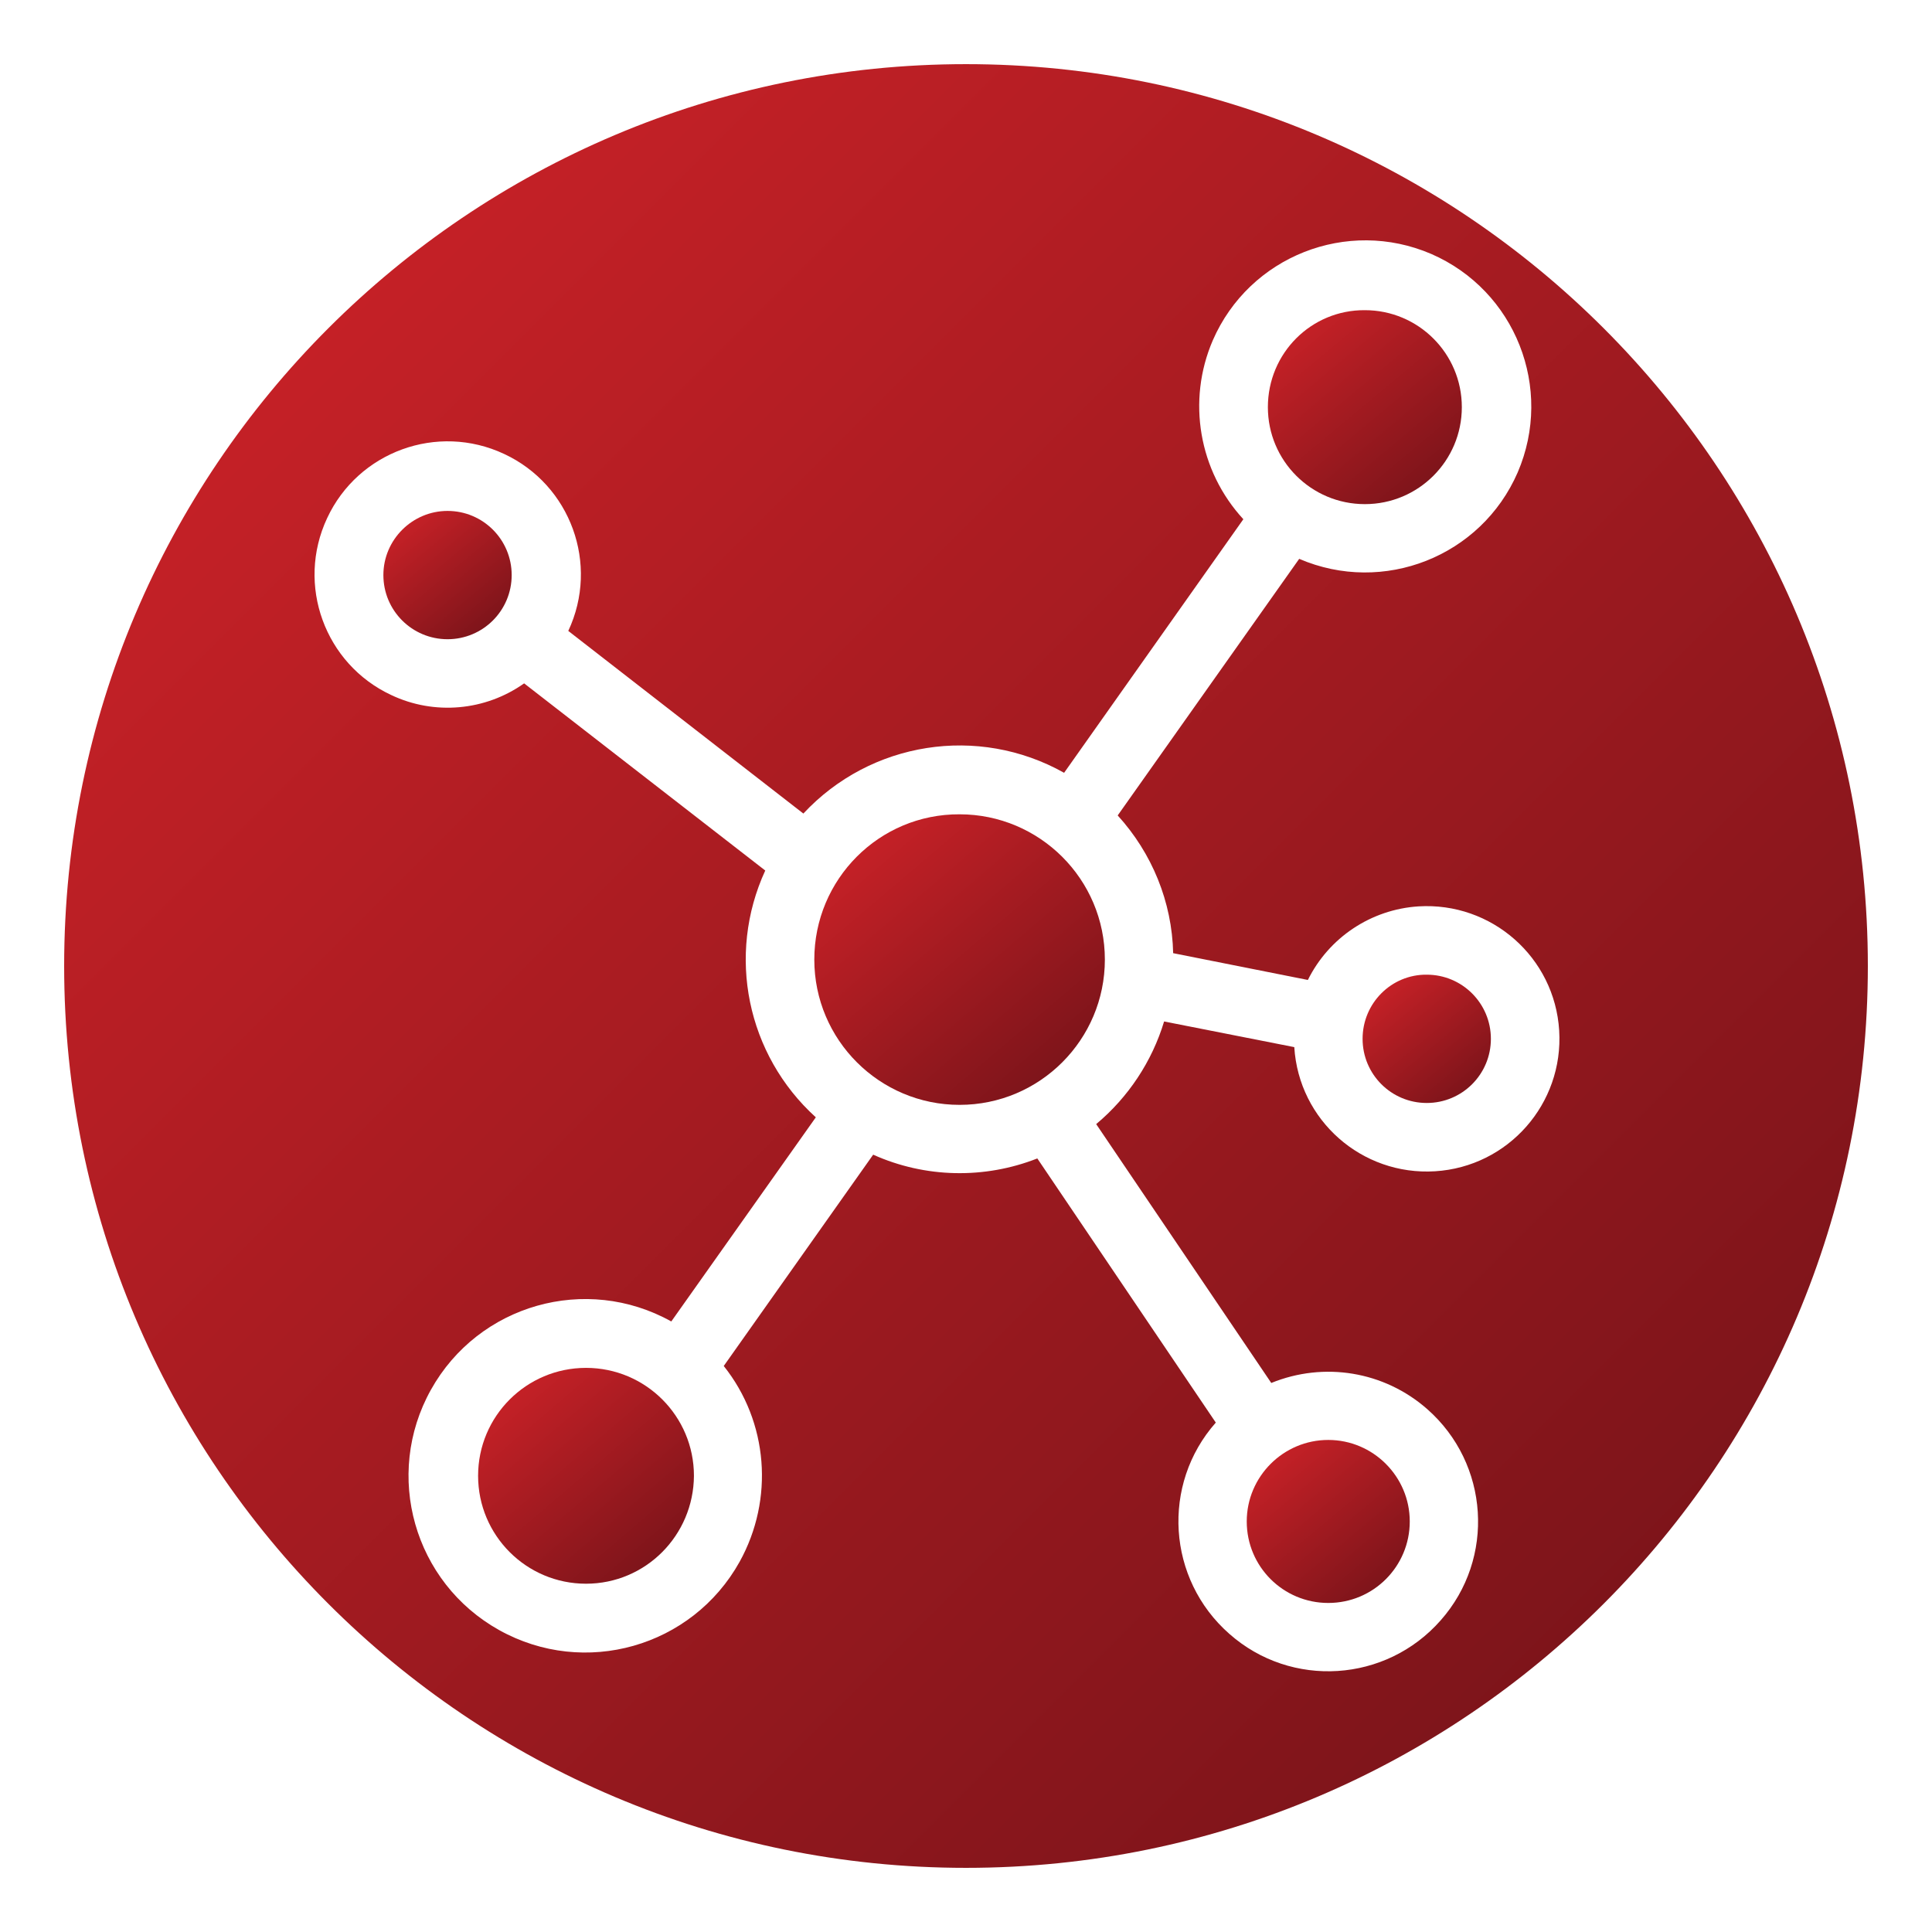 <svg xmlns="http://www.w3.org/2000/svg" xmlns:xlink="http://www.w3.org/1999/xlink" id="Layer_1" x="0px" y="0px" width="512px" height="512px" viewBox="0 0 512 512" xml:space="preserve"> <g id="MODERN_INFRASTRUCTURE_00000001639147384579092750000011344890238578916518_" display="none"> <g display="inline"> <defs> <rect id="SVGID_1_" x="17" y="17" width="478" height="478"></rect> </defs> <clipPath id="SVGID_00000158725858320729517530000016702554127545520319_"> <use xlink:href="#SVGID_1_"></use> </clipPath> <g clip-path="url(#SVGID_00000158725858320729517530000016702554127545520319_)"> <defs> <path id="SVGID_00000018228509439473811670000005027177030814344582_" d="M275.6,172.4c-3.6,0-6.5,2.9-6.5,6.5 c0,3.6,2.9,6.5,6.5,6.5h26.2c3.6,0,6.5-2.9,6.5-6.5c0-3.6-2.9-6.5-6.5-6.5H275.6z"></path> </defs> <clipPath id="SVGID_00000129185218980879710490000016097263022438224824_"> <use xlink:href="#SVGID_00000018228509439473811670000005027177030814344582_"></use> </clipPath> <linearGradient id="SVGID_00000049205374521382051390000010986787379156969135_" gradientUnits="userSpaceOnUse" x1="4.167" y1="-12.177" x2="4.33" y2="-12.177" gradientTransform="matrix(126.686 151.587 151.587 -126.686 1596.221 -2007.889)"> <stop offset="0" style="stop-color:#C72127"></stop> <stop offset="0.996" style="stop-color:#7C141A"></stop> <stop offset="1" style="stop-color:#7C141A"></stop> </linearGradient> <polygon clip-path="url(#SVGID_00000129185218980879710490000016097263022438224824_)" fill="url(#SVGID_00000049205374521382051390000010986787379156969135_)" points=" 292.2,153.1 314.8,180.1 285.2,204.8 262.6,177.8 "></polygon> </g> <g clip-path="url(#SVGID_00000158725858320729517530000016702554127545520319_)"> <defs> <path id="SVGID_00000036229875075559088570000014449904646497029817_" d="M210.2,172.4c-3.6,0-6.5,2.9-6.5,6.5 c0,3.6,2.9,6.5,6.5,6.5h13.1c3.6,0,6.5-2.9,6.5-6.5c0-3.6-2.9-6.5-6.5-6.5H210.2z"></path> </defs> <clipPath id="SVGID_00000004518331452489725650000018200240446749215390_"> <use xlink:href="#SVGID_00000036229875075559088570000014449904646497029817_"></use> </clipPath> <linearGradient id="SVGID_00000060715787617185978490000016544919087282749826_" gradientUnits="userSpaceOnUse" x1="7.29" y1="-14.949" x2="7.453" y2="-14.949" gradientTransform="matrix(91.094 109 109 -91.094 1174.607 -1986.379)"> <stop offset="0" style="stop-color:#C72127"></stop> <stop offset="0.996" style="stop-color:#7C141A"></stop> <stop offset="1" style="stop-color:#7C141A"></stop> </linearGradient> <polygon clip-path="url(#SVGID_00000004518331452489725650000018200240446749215390_)" fill="url(#SVGID_00000060715787617185978490000016544919087282749826_)" points=" 219.1,159.5 236.3,180.1 214.4,198.3 197.2,177.8 "></polygon> </g> <g clip-path="url(#SVGID_00000158725858320729517530000016702554127545520319_)"> <defs> <path id="SVGID_00000105406721420852260390000013814180822379084964_" d="M210.2,93.9c-3.6,0-6.5,2.9-6.5,6.5 c0,3.6,2.9,6.5,6.5,6.5h13.1c3.6,0,6.5-2.9,6.5-6.5c0-3.6-2.9-6.5-6.5-6.5H210.2z"></path> </defs> <clipPath id="SVGID_00000093177380363129977880000011004134322823896711_"> <use xlink:href="#SVGID_00000105406721420852260390000013814180822379084964_"></use> </clipPath> <linearGradient id="SVGID_00000176018575811621835720000014868751021892515243_" gradientUnits="userSpaceOnUse" x1="9.456" y1="-16.759" x2="9.62" y2="-16.759" gradientTransform="matrix(91.094 109 109 -91.094 1174.607 -2465.932)"> <stop offset="0" style="stop-color:#C72127"></stop> <stop offset="0.996" style="stop-color:#7C141A"></stop> <stop offset="1" style="stop-color:#7C141A"></stop> </linearGradient> <polygon clip-path="url(#SVGID_00000093177380363129977880000011004134322823896711_)" fill="url(#SVGID_00000176018575811621835720000014868751021892515243_)" points=" 219.1,81 236.3,101.6 214.4,119.9 197.2,99.3 "></polygon> </g> <g clip-path="url(#SVGID_00000158725858320729517530000016702554127545520319_)"> <defs> <path id="SVGID_00000148642135893410589190000010853895050033165740_" d="M275.6,93.9c-3.6,0-6.5,2.9-6.5,6.5 c0,3.6,2.9,6.5,6.5,6.5h26.2c3.6,0,6.5-2.9,6.5-6.5c0-3.6-2.9-6.5-6.5-6.5H275.6z"></path> </defs> <clipPath id="SVGID_00000113348309259938987460000003233861634212103082_"> <use xlink:href="#SVGID_00000148642135893410589190000010853895050033165740_"></use> </clipPath> <linearGradient id="SVGID_00000168799405704332764680000013147910965597677464_" gradientUnits="userSpaceOnUse" x1="5.725" y1="-13.479" x2="5.888" y2="-13.479" gradientTransform="matrix(126.686 151.587 151.587 -126.686 1596.221 -2487.442)"> <stop offset="0" style="stop-color:#C72127"></stop> <stop offset="0.996" style="stop-color:#7C141A"></stop> <stop offset="1" style="stop-color:#7C141A"></stop> </linearGradient> <polygon clip-path="url(#SVGID_00000113348309259938987460000003233861634212103082_)" fill="url(#SVGID_00000168799405704332764680000013147910965597677464_)" points=" 292.2,74.6 314.8,101.6 285.2,126.3 262.6,99.3 "></polygon> </g> <g clip-path="url(#SVGID_00000158725858320729517530000016702554127545520319_)"> <defs> <path id="SVGID_00000056392742963695741300000001304580221099091115_" d="M190.6,192v-26.2c0-3.6,2.9-6.5,6.5-6.5h117.7 c3.6,0,6.5,2.9,6.5,6.5V192c0,3.6-2.9,6.5-6.5,6.5H197.1C193.5,198.6,190.6,195.6,190.6,192 M197.1,146.2 c-10.8,0-19.6,8.8-19.6,19.6V192c0,10.8,8.8,19.6,19.6,19.6h117.7c10.8,0,19.6-8.8,19.6-19.6v-26.2c0-10.8-8.8-19.6-19.6-19.6 H197.1z"></path> </defs> <clipPath id="SVGID_00000098914020460691214720000001389310260891314595_"> <use xlink:href="#SVGID_00000056392742963695741300000001304580221099091115_"></use> </clipPath> <linearGradient id="SVGID_00000093160821091650028590000008289943094500513428_" gradientUnits="userSpaceOnUse" x1="1.372" y1="-2.553" x2="1.536" y2="-2.553" gradientTransform="matrix(572.007 684.439 684.439 -572.007 1171.488 -2277.017)"> <stop offset="0" style="stop-color:#C72127"></stop> <stop offset="0.996" style="stop-color:#7C141A"></stop> <stop offset="1" style="stop-color:#7C141A"></stop> </linearGradient> <polygon clip-path="url(#SVGID_00000098914020460691214720000001389310260891314595_)" fill="url(#SVGID_00000093160821091650028590000008289943094500513428_)" points=" 269.9,69 366.7,184.7 242.1,288.9 145.3,173.1 "></polygon> </g> <g clip-path="url(#SVGID_00000158725858320729517530000016702554127545520319_)"> <defs> <path id="SVGID_00000142148766582013162760000006268975388601863352_" d="M275.6,329.4c-3.6,0-6.5,2.9-6.5,6.5 c0,3.6,2.9,6.5,6.5,6.5h26.2c3.6,0,6.5-2.9,6.5-6.5c0-3.6-2.9-6.5-6.5-6.5H275.6z"></path> </defs> <clipPath id="SVGID_00000098910851970271606540000016371686100938182057_"> <use xlink:href="#SVGID_00000142148766582013162760000006268975388601863352_"></use> </clipPath> <linearGradient id="SVGID_00000039835661496942929500000016555957186612627878_" gradientUnits="userSpaceOnUse" x1="1.051" y1="-9.573" x2="1.215" y2="-9.573" gradientTransform="matrix(126.686 151.587 151.587 -126.686 1596.221 -1048.782)"> <stop offset="0" style="stop-color:#C72127"></stop> <stop offset="0.996" style="stop-color:#7C141A"></stop> <stop offset="1" style="stop-color:#7C141A"></stop> </linearGradient> <polygon clip-path="url(#SVGID_00000098910851970271606540000016371686100938182057_)" fill="url(#SVGID_00000039835661496942929500000016555957186612627878_)" points=" 292.2,310 314.8,337.1 285.2,361.7 262.6,334.7 "></polygon> </g> <g clip-path="url(#SVGID_00000158725858320729517530000016702554127545520319_)"> <defs> <path id="SVGID_00000162342739400213045760000016515891255699458459_" d="M275.6,250.9c-3.6,0-6.5,2.9-6.5,6.5 c0,3.6,2.9,6.5,6.5,6.5h26.2c3.6,0,6.5-2.9,6.5-6.5c0-3.6-2.9-6.5-6.5-6.5H275.6z"></path> </defs> <clipPath id="SVGID_00000109716827932063083470000002567742742969248187_"> <use xlink:href="#SVGID_00000162342739400213045760000016515891255699458459_"></use> </clipPath> <linearGradient id="SVGID_00000097459204366444995050000000303934068558809238_" gradientUnits="userSpaceOnUse" x1="2.609" y1="-10.875" x2="2.773" y2="-10.875" gradientTransform="matrix(126.686 151.587 151.587 -126.686 1596.221 -1528.335)"> <stop offset="0" style="stop-color:#C72127"></stop> <stop offset="0.996" style="stop-color:#7C141A"></stop> <stop offset="1" style="stop-color:#7C141A"></stop> </linearGradient> <polygon clip-path="url(#SVGID_00000109716827932063083470000002567742742969248187_)" fill="url(#SVGID_00000097459204366444995050000000303934068558809238_)" points=" 292.2,231.6 314.8,258.6 285.2,283.3 262.6,256.2 "></polygon> </g> <g clip-path="url(#SVGID_00000158725858320729517530000016702554127545520319_)"> <defs> <path id="SVGID_00000124154099495788891710000015179314734578184324_" d="M210.2,329.4c-3.6,0-6.5,2.9-6.5,6.5 c0,3.6,2.9,6.5,6.5,6.5h13.1c3.6,0,6.5-2.9,6.5-6.5c0-3.6-2.9-6.5-6.5-6.5H210.2z"></path> </defs> <clipPath id="SVGID_00000028296860910114809010000011191747283798219913_"> <use xlink:href="#SVGID_00000124154099495788891710000015179314734578184324_"></use> </clipPath> <linearGradient id="SVGID_00000083051740870858502490000003181101675268684171_" gradientUnits="userSpaceOnUse" x1="2.957" y1="-11.328" x2="3.12" y2="-11.328" gradientTransform="matrix(91.094 109 109 -91.094 1174.607 -1027.272)"> <stop offset="0" style="stop-color:#C72127"></stop> <stop offset="0.996" style="stop-color:#7C141A"></stop> <stop offset="1" style="stop-color:#7C141A"></stop> </linearGradient> <polygon clip-path="url(#SVGID_00000028296860910114809010000011191747283798219913_)" fill="url(#SVGID_00000083051740870858502490000003181101675268684171_)" points=" 219.1,316.5 236.3,337.1 214.4,355.3 197.2,334.7 "></polygon> </g> <g clip-path="url(#SVGID_00000158725858320729517530000016702554127545520319_)"> <defs> <path id="SVGID_00000023960449669230564950000002306995667310114998_" d="M210.2,250.9c-3.6,0-6.5,2.9-6.5,6.5 c0,3.6,2.9,6.5,6.5,6.5h13.1c3.6,0,6.5-2.9,6.5-6.5c0-3.6-2.9-6.5-6.5-6.5H210.2z"></path> </defs> <clipPath id="SVGID_00000135672071706808312150000014902920711107948425_"> <use xlink:href="#SVGID_00000023960449669230564950000002306995667310114998_"></use> </clipPath> <linearGradient id="SVGID_00000160167774872802885650000003568243532359591552_" gradientUnits="userSpaceOnUse" x1="5.123" y1="-13.138" x2="5.287" y2="-13.138" gradientTransform="matrix(91.094 109 109 -91.094 1174.607 -1506.826)"> <stop offset="0" style="stop-color:#C72127"></stop> <stop offset="0.996" style="stop-color:#7C141A"></stop> <stop offset="1" style="stop-color:#7C141A"></stop> </linearGradient> <polygon clip-path="url(#SVGID_00000135672071706808312150000014902920711107948425_)" fill="url(#SVGID_00000160167774872802885650000003568243532359591552_)" points=" 219.1,238 236.3,258.6 214.4,276.8 197.2,256.2 "></polygon> </g> <g clip-path="url(#SVGID_00000158725858320729517530000016702554127545520319_)"> <defs> <path id="SVGID_00000071533371344534804360000001592969374558660286_" d="M190.6,349v-26.2c0-3.6,2.9-6.5,6.5-6.5h117.7 c3.6,0,6.5,2.9,6.5,6.5V349c0,3.6-2.9,6.5-6.5,6.5H197.1C193.5,355.5,190.6,352.6,190.6,349 M197.1,303.2 c-10.8,0-19.6,8.8-19.6,19.6V349c0,10.8,8.8,19.6,19.6,19.6h117.7c10.8,0,19.6-8.8,19.6-19.6v-26.2c0-10.8-8.8-19.6-19.6-19.6 H197.1z"></path> </defs> <clipPath id="SVGID_00000076587112932044110700000010249988495669296823_"> <use xlink:href="#SVGID_00000071533371344534804360000001592969374558660286_"></use> </clipPath> <linearGradient id="SVGID_00000075847695900920255670000009429905101221688722_" gradientUnits="userSpaceOnUse" x1="0.682" y1="-1.976" x2="0.846" y2="-1.976" gradientTransform="matrix(572.007 684.439 684.439 -572.007 1171.488 -1317.91)"> <stop offset="0" style="stop-color:#C72127"></stop> <stop offset="0.996" style="stop-color:#7C141A"></stop> <stop offset="1" style="stop-color:#7C141A"></stop> </linearGradient> <polygon clip-path="url(#SVGID_00000076587112932044110700000010249988495669296823_)" fill="url(#SVGID_00000075847695900920255670000009429905101221688722_)" points=" 269.9,226 366.7,341.7 242.1,445.8 145.3,330.1 "></polygon> </g> <g clip-path="url(#SVGID_00000158725858320729517530000016702554127545520319_)"> <defs> <path id="SVGID_00000122719150398227199370000000053790435715321231_" d="M190.6,270.5v-26.2c0-3.6,2.9-6.5,6.5-6.5h117.7 c3.6,0,6.5,2.9,6.5,6.5v26.2c0,3.6-2.9,6.5-6.5,6.5H197.1C193.5,277,190.6,274.1,190.6,270.5 M197.1,224.7 c-10.8,0-19.6,8.8-19.6,19.6v26.2c0,10.8,8.8,19.6,19.6,19.6h117.7c10.8,0,19.6-8.8,19.6-19.6v-26.2c0-10.8-8.8-19.6-19.6-19.6 H197.1z"></path> </defs> <clipPath id="SVGID_00000029017565616561429280000011003402266062420865_"> <use xlink:href="#SVGID_00000122719150398227199370000000053790435715321231_"></use> </clipPath> <linearGradient id="SVGID_00000087396220315151909520000015033410377148846746_" gradientUnits="userSpaceOnUse" x1="1.027" y1="-2.265" x2="1.19" y2="-2.265" gradientTransform="matrix(572.007 684.439 684.439 -572.007 1171.488 -1797.464)"> <stop offset="0" style="stop-color:#C72127"></stop> <stop offset="0.996" style="stop-color:#7C141A"></stop> <stop offset="1" style="stop-color:#7C141A"></stop> </linearGradient> <polygon clip-path="url(#SVGID_00000029017565616561429280000011003402266062420865_)" fill="url(#SVGID_00000087396220315151909520000015033410377148846746_)" points=" 269.9,147.5 366.7,263.2 242.1,367.3 145.3,251.6 "></polygon> </g> <g clip-path="url(#SVGID_00000158725858320729517530000016702554127545520319_)"> <defs> <path id="SVGID_00000041989484276580374930000010355210303279355830_" d="M144.8,407.8c0-7.2,5.9-13.1,13.1-13.1h196.2 c7.2,0,13.1,5.9,13.1,13.1v13.1H144.8V407.8z M72.9,368.6c0-7.2,5.9-13.1,13.1-13.1h65.4v26.2H72.9V368.6z M360.6,355.5H426 c7.2,0,13.1,5.9,13.1,13.1v13.1h-78.5V355.5z M118.7,309.7v-26.2c0-3.6,2.9-6.5,6.5-6.5h26.2v13.1h-13.1c-3.6,0-6.5,2.9-6.5,6.5 c0,3.6,2.9,6.5,6.5,6.5h13.1v13.1h-26.2C121.6,316.3,118.7,313.3,118.7,309.7 M360.6,277h26.2c3.6,0,6.5,2.9,6.5,6.5v26.2 c0,3.6-2.9,6.5-6.5,6.5h-26.2v-13.1h13.1c3.6,0,6.5-2.9,6.5-6.5c0-3.6-2.9-6.5-6.5-6.5h-13.1V277z M118.7,231.3v-26.2 c0-3.6,2.9-6.5,6.5-6.5h26.2v13.1h-13.1c-3.6,0-6.5,2.9-6.5,6.5c0,3.6,2.9,6.5,6.5,6.5h13.1v13.1h-26.2 C121.6,237.8,118.7,234.9,118.7,231.3 M360.6,198.6h26.2c3.6,0,6.5,2.9,6.5,6.5v26.2c0,3.6-2.9,6.5-6.5,6.5h-26.2v-13.1h13.1 c3.6,0,6.5-2.9,6.5-6.5c0-3.6-2.9-6.5-6.5-6.5h-13.1V198.6z M118.7,152.8v-26.2c0-3.6,2.9-6.5,6.5-6.5h26.2v13.1h-13.1 c-3.6,0-6.5,2.9-6.5,6.5c0,3.6,2.9,6.5,6.5,6.5h13.1v13.1h-26.2C121.6,159.3,118.7,156.4,118.7,152.8 M360.6,120.1h26.2 c3.6,0,6.5,2.9,6.5,6.5v26.2c0,3.6-2.9,6.5-6.5,6.5h-26.2v-13.1h13.1c3.6,0,6.5-2.9,6.5-6.5c0-3.6-2.9-6.5-6.5-6.5h-13.1V120.1z M92.5,100.4c0-3.6,2.9-6.5,6.5-6.5h52.3V107h-26.2c-10.8,0-19.6,8.8-19.6,19.6v26.2c0,10.8,8.8,19.6,19.6,19.6h26.2v13.1h-26.2 c-10.8,0-19.6,8.8-19.6,19.6v26.2c0,10.8,8.8,19.6,19.6,19.6h26.2V264h-26.2c-10.8,0-19.6,8.8-19.6,19.6v26.2 c0,10.8,8.8,19.6,19.6,19.6h26.2v13.1H92.5V100.4z M360.6,93.9H413c3.6,0,6.5,2.9,6.5,6.5v242h-58.9v-13.1h26.2 c10.8,0,19.6-8.8,19.6-19.6v-26.2c0-10.8-8.8-19.6-19.6-19.6h-26.2v-13.1h26.2c10.8,0,19.6-8.8,19.6-19.6v-26.2 c0-10.8-8.8-19.6-19.6-19.6h-26.2v-13.1h26.2c10.8,0,19.6-8.8,19.6-19.6v-26.2c0-10.8-8.8-19.6-19.6-19.6h-26.2V93.9z M164.4,61.2c0-3.6,2.9-6.5,6.5-6.5h170c3.6,0,6.5,2.9,6.5,6.5v320.5H164.4V61.2z M256,17C124,17,17,124,17,256 c0,132,107,239,239,239c132,0,239-107,239-239C495,124,388,17,256,17z"></path> </defs> <clipPath id="SVGID_00000001663551695018565650000015490192921667577264_"> <use xlink:href="#SVGID_00000041989484276580374930000010355210303279355830_"></use> </clipPath> <linearGradient id="SVGID_00000069383878435346366970000014839171079518548383_" gradientUnits="userSpaceOnUse" x1="0.595" y1="-0.64" x2="0.758" y2="-0.64" gradientTransform="matrix(2028.29 2426.965 2426.965 -2028.29 435.961 -2686.184)"> <stop offset="0" style="stop-color:#C72127"></stop> <stop offset="0.996" style="stop-color:#7C141A"></stop> <stop offset="1" style="stop-color:#7C141A"></stop> </linearGradient> <polygon clip-path="url(#SVGID_00000001663551695018565650000015490192921667577264_)" fill="url(#SVGID_00000069383878435346366970000014839171079518548383_)" points=" 298.4,-218.2 730.2,298.4 213.6,730.2 -218.2,213.6 "></polygon> </g> <g clip-path="url(#SVGID_00000158725858320729517530000016702554127545520319_)"> <defs> <path id="SVGID_00000067946690855756043910000001033724534553462424_" d="M190.6,113.5V87.4c0-3.6,2.9-6.5,6.5-6.5h117.7 c3.6,0,6.5,2.9,6.5,6.5v26.2c0,3.6-2.9,6.5-6.5,6.5H197.1C193.5,120.1,190.6,117.1,190.6,113.5 M197.1,67.7 c-10.8,0-19.6,8.8-19.6,19.6v26.2c0,10.8,8.8,19.6,19.6,19.6h117.7c10.8,0,19.6-8.8,19.6-19.6V87.4c0-10.8-8.8-19.6-19.6-19.6 H197.1z"></path> </defs> <clipPath id="SVGID_00000117673186461746733660000000573299922010860416_"> <use xlink:href="#SVGID_00000067946690855756043910000001033724534553462424_"></use> </clipPath> <linearGradient id="SVGID_00000086691770359779190990000008049267524005845401_" gradientUnits="userSpaceOnUse" x1="1.717" y1="-2.841" x2="1.881" y2="-2.841" gradientTransform="matrix(572.007 684.439 684.439 -572.007 1171.488 -2756.57)"> <stop offset="0" style="stop-color:#C72127"></stop> <stop offset="0.996" style="stop-color:#7C141A"></stop> <stop offset="1" style="stop-color:#7C141A"></stop> </linearGradient> <polygon clip-path="url(#SVGID_00000117673186461746733660000000573299922010860416_)" fill="url(#SVGID_00000086691770359779190990000008049267524005845401_)" points=" 269.9,-9.5 366.7,106.3 242.1,210.4 145.3,94.6 "></polygon> </g> </g> </g> <g id="CONNECTIVITY_00000128468705702582921400000011821035467877403065_"> <g> <defs> <rect id="SVGID_00000118367269400612806490000008995099012956458145_" x="17" y="17" width="478" height="478"></rect> </defs> <clipPath id="SVGID_00000101081269964998982650000014765386210106356387_"> <use xlink:href="#SVGID_00000118367269400612806490000008995099012956458145_"></use> </clipPath> <g clip-path="url(#SVGID_00000101081269964998982650000014765386210106356387_)"> <defs> <path id="SVGID_00000067955517219246757370000007966332210019798688_" d="M329.5,137.6c-11.8-12.8-15-31.4-8.1-47.4 c9.7-22.3,35.6-32.5,57.9-22.9c22.3,9.7,32.5,35.6,22.9,57.9c-9.7,22.3-35.6,32.5-57.9,22.9l-48.1,68 c9.1,10,14.4,22.9,14.7,36.5l35.7,7.1c5.6-11.3,16.8-18.7,29.3-19.5c19.4-1.2,36.1,13.5,37.3,32.9c1.2,19.4-13.5,36.1-32.9,37.3 c-19.4,1.2-36.1-13.5-37.3-32.9l-34.5-6.8c-3.2,10.6-9.5,20.1-18,27.2l46.4,68.6c14-5.7,29.9-3.1,41.3,6.9 c16.5,14.5,18.1,39.6,3.6,56c-14.5,16.5-39.6,18.1-56,3.6c-16.5-14.5-18.1-39.6-3.6-56L274.9,307c-14,5.5-29.7,5.2-43.5-1 l-39.6,56c11.8,14.8,13.4,35.3,4.2,51.9c-12.6,22.6-41.1,30.7-63.7,18.1c-22.6-12.6-30.7-41.1-18.1-63.7 c12.6-22.6,41.1-30.7,63.7-18.1l38.3-54.1c-18.3-16.6-23.7-43-13.4-65.4l-63.9-49.6c-10.3,7.3-23.8,8.5-35.2,3.1 c-17.6-8.2-25.3-29.2-17-46.9c8.2-17.6,29.2-25.3,46.9-17c17.6,8.2,25.3,29.2,17,46.9l62.3,48.4c17.8-19.1,46.3-23.6,69.1-10.8 L329.5,137.6z M256,17C124,17,17,124,17,256c0,132,107,239,239,239c132,0,239-107,239-239C495,124,388,17,256,17z"></path> </defs> <clipPath id="SVGID_00000029005086675313509920000015517411336551094913_"> <use xlink:href="#SVGID_00000067955517219246757370000007966332210019798688_"></use> </clipPath> <linearGradient id="SVGID_00000098219919447603278270000009816256484523624104_" gradientUnits="userSpaceOnUse" x1="0.595" y1="-0.64" x2="0.758" y2="-0.64" gradientTransform="matrix(2028.29 2426.965 2426.965 -2028.29 435.961 -2686.184)"> <stop offset="0" style="stop-color:#C72127"></stop> <stop offset="0.996" style="stop-color:#7C141A"></stop> <stop offset="1" style="stop-color:#7C141A"></stop> </linearGradient> <polygon clip-path="url(#SVGID_00000029005086675313509920000015517411336551094913_)" fill="url(#SVGID_00000098219919447603278270000009816256484523624104_)" points=" 298.4,-218.2 730.2,298.4 213.6,730.2 -218.2,213.6 "></polygon> </g> <g clip-path="url(#SVGID_00000101081269964998982650000014765386210106356387_)"> <defs> <path id="SVGID_00000155128183246948118400000015620710760558777012_" d="M101.6,152.4c0,9.4,7.6,17,17,17c9.4,0,17-7.6,17-17 c0-9.4-7.6-17-17-17C109.3,135.4,101.6,143,101.6,152.4"></path> </defs> <clipPath id="SVGID_00000121978736414235764780000017145873702812457605_"> <use xlink:href="#SVGID_00000155128183246948118400000015620710760558777012_"></use> </clipPath> <linearGradient id="SVGID_00000150081739419260202570000012284452020119852181_" gradientUnits="userSpaceOnUse" x1="6.637" y1="-8.099" x2="6.8" y2="-8.099" gradientTransform="matrix(144.567 172.983 172.983 -144.567 548.282 -2180.743)"> <stop offset="0" style="stop-color:#C72127"></stop> <stop offset="0.996" style="stop-color:#7C141A"></stop> <stop offset="1" style="stop-color:#7C141A"></stop> </linearGradient> <polygon clip-path="url(#SVGID_00000121978736414235764780000017145873702812457605_)" fill="url(#SVGID_00000150081739419260202570000012284452020119852181_)" points=" 121.7,118.6 152.5,155.4 115.7,186.2 84.9,149.4 "></polygon> </g> <g clip-path="url(#SVGID_00000101081269964998982650000014765386210106356387_)"> <defs> <path id="SVGID_00000049198557179019769790000017030227354415403414_" d="M330.4,403.2c0,12,9.7,21.6,21.6,21.6 c12,0,21.6-9.7,21.6-21.6c0-11.9-9.7-21.6-21.6-21.6C340.1,381.6,330.4,391.3,330.4,403.2"></path> </defs> <clipPath id="SVGID_00000112624766319914291680000005079981926191307648_"> <use xlink:href="#SVGID_00000049198557179019769790000017030227354415403414_"></use> </clipPath> <linearGradient id="SVGID_00000047738286071820750250000014052047579888402076_" gradientUnits="userSpaceOnUse" x1="-0.791" y1="-6.7" x2="-0.627" y2="-6.7" gradientTransform="matrix(183.664 219.764 219.764 -183.664 1954.656 -671.822)"> <stop offset="0" style="stop-color:#C72127"></stop> <stop offset="0.996" style="stop-color:#7C141A"></stop> <stop offset="1" style="stop-color:#7C141A"></stop> </linearGradient> <polygon clip-path="url(#SVGID_00000112624766319914291680000005079981926191307648_)" fill="url(#SVGID_00000047738286071820750250000014052047579888402076_)" points=" 355.9,360.3 395,407.1 348.2,446.2 309.1,399.4 "></polygon> </g> <g clip-path="url(#SVGID_00000101081269964998982650000014765386210106356387_)"> <defs> <path id="SVGID_00000164477212498947604270000005454394489398241693_" d="M336,107.9c0,14.2,11.5,25.7,25.7,25.7 c14.2,0,25.7-11.5,25.7-25.7c0-14.2-11.5-25.7-25.7-25.7C347.5,82.1,336,93.6,336,107.9"></path> </defs> <clipPath id="SVGID_00000049923906928457851030000006819179275551008392_"> <use xlink:href="#SVGID_00000164477212498947604270000005454394489398241693_"></use> </clipPath> <linearGradient id="SVGID_00000147199284254464590900000007688349511949163698_" gradientUnits="userSpaceOnUse" x1="2.71" y1="-8.589" x2="2.874" y2="-8.589" gradientTransform="matrix(218.376 261.299 261.299 -218.376 1996.103 -2497.6)"> <stop offset="0" style="stop-color:#C72127"></stop> <stop offset="0.996" style="stop-color:#7C141A"></stop> <stop offset="1" style="stop-color:#7C141A"></stop> </linearGradient> <polygon clip-path="url(#SVGID_00000049923906928457851030000006819179275551008392_)" fill="url(#SVGID_00000147199284254464590900000007688349511949163698_)" points=" 366.3,56.8 412.8,112.4 357.1,158.9 310.7,103.3 "></polygon> </g> <g clip-path="url(#SVGID_00000101081269964998982650000014765386210106356387_)"> <defs> <path id="SVGID_00000068658112549450700770000002699542842432725174_" d="M126.7,391.1c0,15.8,12.8,28.6,28.6,28.6 c15.8,0,28.5-12.8,28.6-28.6c0-15.8-12.8-28.6-28.6-28.6C139.5,362.5,126.7,375.3,126.7,391.1"></path> </defs> <clipPath id="SVGID_00000072247779652539746360000016726389475906666117_"> <use xlink:href="#SVGID_00000068658112549450700770000002699542842432725174_"></use> </clipPath> <linearGradient id="SVGID_00000121259431155878435940000018255873731568457913_" gradientUnits="userSpaceOnUse" x1="1.336" y1="-3.143" x2="1.5" y2="-3.143" gradientTransform="matrix(242.248 289.863 289.863 -242.248 722.524 -781.521)"> <stop offset="0" style="stop-color:#C72127"></stop> <stop offset="0.996" style="stop-color:#7C141A"></stop> <stop offset="1" style="stop-color:#7C141A"></stop> </linearGradient> <polygon clip-path="url(#SVGID_00000072247779652539746360000016726389475906666117_)" fill="url(#SVGID_00000121259431155878435940000018255873731568457913_)" points=" 160.3,334.4 211.9,396.1 150.2,447.7 98.6,386 "></polygon> </g> <g clip-path="url(#SVGID_00000101081269964998982650000014765386210106356387_)"> <defs> <path id="SVGID_00000026149355806309198330000003327559745634108577_" d="M361.1,275.3c0,9.4,7.6,17,17,17c9.4,0,17-7.6,17-17 c0-9.4-7.6-17-17-17C368.8,258.2,361.1,265.8,361.1,275.3"></path> </defs> <clipPath id="SVGID_00000154395458769109132870000016636624711713111718_"> <use xlink:href="#SVGID_00000026149355806309198330000003327559745634108577_"></use> </clipPath> <linearGradient id="SVGID_00000005226541400453671280000017356606703984506260_" gradientUnits="userSpaceOnUse" x1="0.728" y1="-10.829" x2="0.891" y2="-10.829" gradientTransform="matrix(144.542 172.953 172.953 -144.542 2133.948 -1430.084)"> <stop offset="0" style="stop-color:#C72127"></stop> <stop offset="0.996" style="stop-color:#7C141A"></stop> <stop offset="1" style="stop-color:#7C141A"></stop> </linearGradient> <polygon clip-path="url(#SVGID_00000154395458769109132870000016636624711713111718_)" fill="url(#SVGID_00000005226541400453671280000017356606703984506260_)" points=" 381.2,241.5 412,278.3 375.2,309.1 344.4,272.2 "></polygon> </g> <g clip-path="url(#SVGID_00000101081269964998982650000014765386210106356387_)"> <defs> <path id="SVGID_00000090998608310468948980000012544505871710129817_" d="M215.8,254.3c0,21.3,17.3,38.5,38.5,38.5 c21.3,0,38.5-17.3,38.5-38.5c0-21.3-17.3-38.5-38.5-38.5C233,215.7,215.8,233,215.8,254.3"></path> </defs> <clipPath id="SVGID_00000166656094330473447780000017404488018217681058_"> <use xlink:href="#SVGID_00000090998608310468948980000012544505871710129817_"></use> </clipPath> <linearGradient id="SVGID_00000057138515120884784010000011816733807438651314_" gradientUnits="userSpaceOnUse" x1="1.515" y1="-3.969" x2="1.678" y2="-3.969" gradientTransform="matrix(327.007 391.282 391.282 -327.007 1284.948 -1668.637)"> <stop offset="0" style="stop-color:#C72127"></stop> <stop offset="0.996" style="stop-color:#7C141A"></stop> <stop offset="1" style="stop-color:#7C141A"></stop> </linearGradient> <polygon clip-path="url(#SVGID_00000166656094330473447780000017404488018217681058_)" fill="url(#SVGID_00000057138515120884784010000011816733807438651314_)" points=" 261.2,177.8 330.8,261.1 247.5,330.7 177.9,247.4 "></polygon> </g> </g> </g> <g id="CLOUD_00000080920960658569831080000018069471951492634778_" display="none"> <g display="inline"> <defs> <rect id="SVGID_00000101097465114815019840000009061542203037969566_" x="17" y="17" width="478" height="478"></rect> </defs> <clipPath id="SVGID_00000006704199179935991270000015071835182494729102_"> <use xlink:href="#SVGID_00000101097465114815019840000009061542203037969566_"></use> </clipPath> <g clip-path="url(#SVGID_00000006704199179935991270000015071835182494729102_)"> <defs> <rect id="SVGID_00000029733656530687051860000010549493604986654653_" x="293.4" y="176.8" width="25" height="22"></rect> </defs> <clipPath id="SVGID_00000044173863790346768740000008329652288621095328_"> <use xlink:href="#SVGID_00000029733656530687051860000010549493604986654653_"></use> </clipPath> <linearGradient id="SVGID_00000117663505299179227990000000887289387694452396_" gradientUnits="userSpaceOnUse" x1="3.401" y1="-11.223" x2="3.565" y2="-11.223" gradientTransform="matrix(139.659 167.11 167.11 -139.659 1694.798 -1961.697)"> <stop offset="0" style="stop-color:#C72127"></stop> <stop offset="0.996" style="stop-color:#7C141A"></stop> <stop offset="1" style="stop-color:#7C141A"></stop> </linearGradient> <polygon clip-path="url(#SVGID_00000044173863790346768740000008329652288621095328_)" fill="url(#SVGID_00000117663505299179227990000000887289387694452396_)" points=" 308.1,164.5 329.2,189.7 303.7,211.1 282.6,185.8 "></polygon> </g> <g clip-path="url(#SVGID_00000006704199179935991270000015071835182494729102_)"> <defs> <rect id="SVGID_00000065768984068573652910000008272068623311349389_" x="204.7" y="176.8" width="25" height="22"></rect> </defs> <clipPath id="SVGID_00000101817076760896272140000011559074543737828285_"> <use xlink:href="#SVGID_00000065768984068573652910000008272068623311349389_"></use> </clipPath> <linearGradient id="SVGID_00000143578632952999733220000012744028612581999257_" gradientUnits="userSpaceOnUse" x1="4.736" y1="-9.624" x2="4.9" y2="-9.624" gradientTransform="matrix(139.659 167.11 167.11 -139.659 1152.474 -1961.697)"> <stop offset="0" style="stop-color:#C72127"></stop> <stop offset="0.996" style="stop-color:#7C141A"></stop> <stop offset="1" style="stop-color:#7C141A"></stop> </linearGradient> <polygon clip-path="url(#SVGID_00000101817076760896272140000011559074543737828285_)" fill="url(#SVGID_00000143578632952999733220000012744028612581999257_)" points=" 219.4,164.5 240.5,189.7 214.9,211.1 193.8,185.8 "></polygon> </g> <g clip-path="url(#SVGID_00000006704199179935991270000015071835182494729102_)"> <defs> <rect id="SVGID_00000160884363152459521420000000982901455219932054_" x="249" y="176.8" width="25" height="22"></rect> </defs> <clipPath id="SVGID_00000103234690148435976600000002799130055168636055_"> <use xlink:href="#SVGID_00000160884363152459521420000000982901455219932054_"></use> </clipPath> <linearGradient id="SVGID_00000114795112347243967930000001866696230820204703_" gradientUnits="userSpaceOnUse" x1="4.069" y1="-10.424" x2="4.232" y2="-10.424" gradientTransform="matrix(139.659 167.11 167.11 -139.659 1423.636 -1961.697)"> <stop offset="0" style="stop-color:#C72127"></stop> <stop offset="0.996" style="stop-color:#7C141A"></stop> <stop offset="1" style="stop-color:#7C141A"></stop> </linearGradient> <polygon clip-path="url(#SVGID_00000103234690148435976600000002799130055168636055_)" fill="url(#SVGID_00000114795112347243967930000001866696230820204703_)" points=" 263.7,164.5 284.9,189.7 259.3,211.1 238.2,185.8 "></polygon> </g> <g clip-path="url(#SVGID_00000006704199179935991270000015071835182494729102_)"> <defs> <path id="SVGID_00000065757606572141734820000003371793113422684092_" d="M190.2,355.1H220v-95.6h83v95.6h29.8L261.5,435 L190.2,355.1z M150,150.7c0-52.3,48.2-94.8,107.5-94.8c26.2,0,51.4,8.4,71.1,23.7c16.5,12.9,28.1,29.8,33.3,48.4 c54.7,0.4,99.1,39.8,99.1,88.1c0,21-8.5,41.4-24.1,57.4c-15.3,15.8-36.5,26.3-59.7,29.6l-1,0.1l-48,0.1v-66H194.9v66.9 l-46.6,0.1c-47.5,0-86.1-34.1-86.1-76c0-41.9,38.6-76,86.1-76c0.6,0,1.1,0,1.7,0C150,151.7,150,151.2,150,150.7 M256,17 C124,17,17,124,17,256c0,132,107,239,239,239c132,0,239-107,239-239C495,124,388,17,256,17z"></path> </defs> <clipPath id="SVGID_00000134250063652094285470000009346866331444279708_"> <use xlink:href="#SVGID_00000065757606572141734820000003371793113422684092_"></use> </clipPath> <linearGradient id="SVGID_00000047056771982273272470000015324243009081648574_" gradientUnits="userSpaceOnUse" x1="0.595" y1="-0.64" x2="0.758" y2="-0.64" gradientTransform="matrix(2028.29 2426.965 2426.965 -2028.29 435.961 -2686.184)"> <stop offset="0" style="stop-color:#C72127"></stop> <stop offset="0.996" style="stop-color:#7C141A"></stop> <stop offset="1" style="stop-color:#7C141A"></stop> </linearGradient> <polygon clip-path="url(#SVGID_00000134250063652094285470000009346866331444279708_)" fill="url(#SVGID_00000047056771982273272470000015324243009081648574_)" points=" 298.4,-218.2 730.2,298.4 213.6,730.2 -218.2,213.6 "></polygon> </g> </g> </g> <g id="SECURITY_00000119118224361845212770000012094400943716496533_" display="none"> <g display="inline"> <defs> <rect id="SVGID_00000060738957964977052830000008276291729243710861_" x="17" y="17" width="478" height="478"></rect> </defs> <clipPath id="SVGID_00000080913909885565919750000008503574636038078346_"> <use xlink:href="#SVGID_00000060738957964977052830000008276291729243710861_"></use> </clipPath> <g clip-path="url(#SVGID_00000080913909885565919750000008503574636038078346_)"> <defs> <path id="SVGID_00000071524280918525846070000004591638586050031284_" d="M222.4,278.8c0,10.2,4.8,19.5,12.9,25.4l-5,44.8 c-0.2,2.2,0.5,4.5,2,6.1c1.5,1.7,3.6,2.6,5.9,2.6h31.6c2.2,0,4.4-1,5.9-2.6c1.5-1.7,2.2-3.9,2-6.1l-5-44.8 c8.1-5.9,12.9-15.2,12.9-25.4c0-17.4-14.2-31.6-31.6-31.6C236.6,247.2,222.4,261.4,222.4,278.8"></path> </defs> <clipPath id="SVGID_00000057107515002635688760000006744067406253685423_"> <use xlink:href="#SVGID_00000071524280918525846070000004591638586050031284_"></use> </clipPath> <linearGradient id="SVGID_00000044886479055590469230000000934353811940103829_" gradientUnits="userSpaceOnUse" x1="0.941" y1="-2.689" x2="1.104" y2="-2.689" gradientTransform="matrix(442.014 528.895 528.895 -442.014 1225.458 -1425.424)"> <stop offset="0" style="stop-color:#C72127"></stop> <stop offset="0.996" style="stop-color:#7C141A"></stop> <stop offset="1" style="stop-color:#7C141A"></stop> </linearGradient> <polygon clip-path="url(#SVGID_00000057107515002635688760000006744067406253685423_)" fill="url(#SVGID_00000044886479055590469230000000934353811940103829_)" points=" 259.6,216.1 340,312.3 248.4,388.9 168,292.7 "></polygon> </g> <g clip-path="url(#SVGID_00000080913909885565919750000008503574636038078346_)"> <defs> <path id="SVGID_00000106851604253574183760000015421813471842192830_" d="M190.8,152.4V184h126.4v-31.6 c0-34.8-28.3-63.2-63.2-63.2C219.2,89.2,190.8,117.6,190.8,152.4"></path> </defs> <clipPath id="SVGID_00000103956027420750079430000007562472200363975046_"> <use xlink:href="#SVGID_00000106851604253574183760000015421813471842192830_"></use> </clipPath> <linearGradient id="SVGID_00000011019980395979944560000005993449912521307062_" gradientUnits="userSpaceOnUse" x1="1.549" y1="-2.752" x2="1.712" y2="-2.752" gradientTransform="matrix(542.869 649.574 649.574 -542.869 1164.009 -2406.76)"> <stop offset="0" style="stop-color:#C72127"></stop> <stop offset="0.996" style="stop-color:#7C141A"></stop> <stop offset="1" style="stop-color:#7C141A"></stop> </linearGradient> <polygon clip-path="url(#SVGID_00000103956027420750079430000007562472200363975046_)" fill="url(#SVGID_00000011019980395979944560000005993449912521307062_)" points=" 265.2,27 363.8,145 242.8,246.2 144.2,128.2 "></polygon> </g> <g clip-path="url(#SVGID_00000080913909885565919750000008503574636038078346_)"> <defs> <path id="SVGID_00000034071834413603111740000016045018116799439496_" d="M111.8,389.4V191.9c0-4.4,3.5-7.9,7.9-7.9h23.7v-31.6 c0-61,49.6-110.6,110.6-110.6c61,0,110.6,49.6,110.6,110.6V184h23.7c4.4,0,7.9,3.5,7.9,7.9v197.5c0,17.4-14.2,31.6-31.6,31.6 H143.4C126,421,111.8,406.8,111.8,389.4 M256,17C124,17,17,124,17,256c0,132,107,239,239,239c132,0,239-107,239-239 C495,124,388,17,256,17z"></path> </defs> <clipPath id="SVGID_00000059268764763678498500000010224421212630525342_"> <use xlink:href="#SVGID_00000034071834413603111740000016045018116799439496_"></use> </clipPath> <linearGradient id="SVGID_00000150812597325961991010000006930335617810588058_" gradientUnits="userSpaceOnUse" x1="0.595" y1="-0.64" x2="0.758" y2="-0.64" gradientTransform="matrix(2028.29 2426.965 2426.965 -2028.29 435.961 -2686.184)"> <stop offset="0" style="stop-color:#C72127"></stop> <stop offset="0.996" style="stop-color:#7C141A"></stop> <stop offset="1" style="stop-color:#7C141A"></stop> </linearGradient> <polygon clip-path="url(#SVGID_00000059268764763678498500000010224421212630525342_)" fill="url(#SVGID_00000150812597325961991010000006930335617810588058_)" points=" 298.4,-218.2 730.2,298.4 213.6,730.2 -218.2,213.6 "></polygon> </g> </g> </g> <g id="SERVICES_00000107565657541825109180000000800940368225117327_" display="none"> <g display="inline"> <defs> <rect id="SVGID_00000153703552709921594410000009153871147123566466_" x="17" y="17" width="478" height="478"></rect> </defs> <clipPath id="SVGID_00000118380636867517012630000008689992331189889926_"> <use xlink:href="#SVGID_00000153703552709921594410000009153871147123566466_"></use> </clipPath> <g clip-path="url(#SVGID_00000118380636867517012630000008689992331189889926_)"> <defs> <path id="SVGID_00000163763862293780756580000003177546583761813403_" d="M205.3,249.8c0,30.5,24.8,55.3,55.3,55.3 c30.5,0,55.3-24.8,55.3-55.3s-24.8-55.3-55.3-55.3C230.1,194.5,205.3,219.3,205.3,249.8"></path> </defs> <clipPath id="SVGID_00000158019683993639777450000008843317251223307198_"> <use xlink:href="#SVGID_00000163763862293780756580000003177546583761813403_"></use> </clipPath> <linearGradient id="SVGID_00000099651048677243119860000016208396190196251535_" gradientUnits="userSpaceOnUse" x1="1.18" y1="-2.822" x2="1.344" y2="-2.822" gradientTransform="matrix(468.833 560.985 560.985 -468.833 1251.53 -1781.769)"> <stop offset="0" style="stop-color:#C72127"></stop> <stop offset="0.996" style="stop-color:#7C141A"></stop> <stop offset="1" style="stop-color:#7C141A"></stop> </linearGradient> <polygon clip-path="url(#SVGID_00000158019683993639777450000008843317251223307198_)" fill="url(#SVGID_00000099651048677243119860000016208396190196251535_)" points=" 270.4,140.1 370.2,259.6 250.8,359.4 150.9,240 "></polygon> </g> <g clip-path="url(#SVGID_00000118380636867517012630000008689992331189889926_)"> <defs> <path id="SVGID_00000147902418337904659900000017024456150174201757_" d="M183.2,249.8c0-42.7,34.7-77.4,77.4-77.4 c42.7,0,77.4,34.7,77.4,77.4c0,42.7-34.7,77.4-77.4,77.4C217.9,327.2,183.2,292.4,183.2,249.8 M247.1,83.2 c-3.4,13.9-9.9,40.2-10.1,41.1c-1,3.9-4,7-7.9,8c-11.1,3-21.7,7.5-31.5,13.4c-3.5,2.1-7.9,2.1-11.4,0 c-0.3-0.2-12.9-7.7-23.9-14.3l-9.2-5.5L134.1,145c5.6,9.3,15,25.1,20.4,34c2,3.4,2.1,7.6,0.1,11.1c-5,8.9-8.9,18.4-11.5,28.2 c-1,3.9-4.1,6.9-8,7.9c-7.5,1.9-29,7.2-41.1,10.2v26.9c11.9,2.9,33.2,8.1,41.1,10.1c3.9,1,7,4,8,7.9 c2.8,10.7,7.2,21.1,12.9,30.7c2.1,3.5,2.1,7.9,0,11.3l-18.2,30.3l19.1,19.1c10.3-6.2,28-16.8,30.4-18.2c3.5-2.1,7.8-2,11.3,0 c9.6,5.7,19.8,10,30.5,12.9c3.9,1,6.9,4.1,7.9,8l2.1,8.6l8,32.5H274l9-36.5c0,0,0.6-2.4,1.2-4.7c1-3.8,4-6.8,7.8-7.8 c10.9-2.9,21.3-7.3,30.9-13.2c3.5-2.1,7.9-2.1,11.4,0c0.2,0.1,19.8,11.9,30.9,18.5l19.1-19.1c-6.6-10.9-18.1-30.2-18.7-31.2 c-2.1-3.5-2.1-7.8-0.1-11.3c5.5-9.3,9.7-19.4,12.5-29.9c1-3.8,4-6.8,7.9-7.9l0.8-0.2c4.4-1.1,27.6-6.8,40.3-9.9v-26.9l-36.5-9 c0,0-2.5-0.6-4.7-1.2c-3.8-1-6.8-4-7.8-7.8c-2.8-10.6-7.1-20.8-12.8-30.3c-2.1-3.5-2.1-7.8,0-11.3c0.5-0.8,12.3-20.6,19-31.7 l-19.1-19.1c-10.5,6.3-28.7,17.2-31.8,19c-3.5,2.1-7.8,2.1-11.3,0c-9.5-5.6-19.7-9.9-30.3-12.7c-3.9-1-6.9-4.1-7.9-8 c-0.1-0.3-6.5-26.4-10.1-41.1H247.1z"></path> </defs> <clipPath id="SVGID_00000152960576817583638360000013717751996657850793_"> <use xlink:href="#SVGID_00000147902418337904659900000017024456150174201757_"></use> </clipPath> <linearGradient id="SVGID_00000139979779091469015820000005501987771253423266_" gradientUnits="userSpaceOnUse" x1="0.683" y1="-0.961" x2="0.847" y2="-0.961" gradientTransform="matrix(1380.375 1651.697 1651.697 -1380.375 789.63 -2341.362)"> <stop offset="0" style="stop-color:#C72127"></stop> <stop offset="0.996" style="stop-color:#7C141A"></stop> <stop offset="1" style="stop-color:#7C141A"></stop> </linearGradient> <polygon clip-path="url(#SVGID_00000152960576817583638360000013717751996657850793_)" fill="url(#SVGID_00000139979779091469015820000005501987771253423266_)" points=" 290.1,-80.7 591,279.3 231,580.2 -69.9,220.2 "></polygon> </g> <g clip-path="url(#SVGID_00000118380636867517012630000008689992331189889926_)"> <defs> <path id="SVGID_00000000203192174605486810000011976458324111641738_" d="M217.1,112.8c2.5-10.2,7.6-30.9,10.6-43.2 c1.2-4.9,5.6-8.4,10.7-8.4h44.2c5.1,0,9.5,3.5,10.7,8.4c0,0,7.4,30,10.7,43.2c8.1,2.6,16.1,5.9,23.6,9.9 c10.9-6.6,33.3-20,33.6-20.2c4.3-2.6,9.9-1.9,13.5,1.7l31.3,31.3c3.6,3.6,4.3,9.2,1.7,13.5c0,0-13.7,22.8-20.1,33.6 c4,7.6,7.4,15.6,10,23.8l43.2,10.6c4.9,1.2,8.4,5.6,8.4,10.7v44.2c0,5.1-3.5,9.5-8.4,10.7c-0.4,0.1-30.1,7.4-43.2,10.6 c-2.5,8-5.8,15.8-9.7,23.2c6.4,10.7,19.9,33.1,19.9,33.1c2.6,4.3,1.9,9.9-1.7,13.5l-31.3,31.3c-3.6,3.6-9.2,4.3-13.5,1.7 c0,0-22.1-13.3-32.8-19.7c-7.8,4.2-16,7.7-24.5,10.4L293.4,430c-1.2,4.9-5.6,8.4-10.7,8.4h-44.2c-5.1,0-9.5-3.5-10.7-8.4 l-10.6-43.2c-8.3-2.6-16.3-6-24-10.1c-10.5,6.3-32,19.2-32.2,19.3c-4.4,2.6-9.9,1.9-13.5-1.7l-31.3-31.3 c-3.6-3.6-4.3-9.2-1.7-13.5l19.3-32.2c-4.1-7.7-7.5-15.8-10.2-24.2c-15-3.7-42.9-10.6-43.2-10.6c-4.9-1.2-8.4-5.6-8.4-10.7 v-44.2c0-5.1,3.5-9.5,8.4-10.7c0.3-0.1,28.5-7,43.2-10.7c2.3-7.3,5.2-14.5,8.7-21.3c-8.5-14.2-21.4-35.8-21.6-36 c-2.6-4.3-1.9-9.9,1.7-13.5l31.3-31.3c3.6-3.6,9.2-4.3,13.5-1.7l16.6,9.9c6.5,3.9,13.6,8.2,18.3,11 C200,119.1,208.4,115.5,217.1,112.8 M256,17C124,17,17,124,17,256c0,132,107,239,239,239c132,0,239-107,239-239 C495,124,388,17,256,17z"></path> </defs> <clipPath id="SVGID_00000118356318004542649290000001815664312253928360_"> <use xlink:href="#SVGID_00000000203192174605486810000011976458324111641738_"></use> </clipPath> <linearGradient id="SVGID_00000011752015984362989660000015206126300696368271_" gradientUnits="userSpaceOnUse" x1="0.595" y1="-0.64" x2="0.758" y2="-0.64" gradientTransform="matrix(2028.29 2426.965 2426.965 -2028.29 435.961 -2686.184)"> <stop offset="0" style="stop-color:#C72127"></stop> <stop offset="0.996" style="stop-color:#7C141A"></stop> <stop offset="1" style="stop-color:#7C141A"></stop> </linearGradient> <polygon clip-path="url(#SVGID_00000118356318004542649290000001815664312253928360_)" fill="url(#SVGID_00000011752015984362989660000015206126300696368271_)" points=" 298.4,-218.2 730.2,298.4 213.6,730.2 -218.2,213.6 "></polygon> </g> </g> </g> <g id="DIGITAL_WORKSPACE_00000021119545641353236820000016478573673246697660_" display="none"> <g display="inline"> <defs> <rect id="SVGID_00000116219890723726953940000010569347211123691411_" x="17" y="17" width="478" height="478"></rect> </defs> <clipPath id="SVGID_00000068645259213753223160000008057566281003587724_"> <use xlink:href="#SVGID_00000116219890723726953940000010569347211123691411_"></use> </clipPath> <g clip-path="url(#SVGID_00000068645259213753223160000008057566281003587724_)"> <defs> <path id="SVGID_00000162349770481749018990000018269312965965438600_" d="M130.9,388h250.2c0-72.8-56-131.8-125.1-131.8 S130.9,315.2,130.9,388"></path> </defs> <clipPath id="SVGID_00000116956509016828022200000005435572781774418829_"> <use xlink:href="#SVGID_00000162349770481749018990000018269312965965438600_"></use> </clipPath> <linearGradient id="SVGID_00000013915652796881211470000009643716965392521884_" gradientUnits="userSpaceOnUse" x1="0.532" y1="-1.19" x2="0.696" y2="-1.19" gradientTransform="matrix(888.072 1062.628 1062.628 -888.072 990.909 -1367.868)"> <stop offset="0" style="stop-color:#C72127"></stop> <stop offset="1" style="stop-color:#7C141A"></stop> </linearGradient> <polygon clip-path="url(#SVGID_00000116956509016828022200000005435572781774418829_)" fill="url(#SVGID_00000013915652796881211470000009643716965392521884_)" points=" 278.2,133.1 445.9,333.8 233.8,511.1 66.1,310.4 "></polygon> </g> <g clip-path="url(#SVGID_00000068645259213753223160000008057566281003587724_)"> <defs> <path id="SVGID_00000122714304633810109380000000315093599090645169_" d="M193.5,140.8c0,36.4,28,65.9,62.5,65.9 c34.5,0,62.5-29.5,62.5-65.9c0-36.4-28-65.9-62.5-65.9C221.5,74.9,193.5,104.4,193.5,140.8"></path> </defs> <clipPath id="SVGID_00000063606219838492183300000018333278887354648473_"> <use xlink:href="#SVGID_00000122714304633810109380000000315093599090645169_"></use> </clipPath> <linearGradient id="SVGID_00000041261144386367841020000004531271273553137286_" gradientUnits="userSpaceOnUse" x1="1.589" y1="-2.812" x2="1.752" y2="-2.812" gradientTransform="matrix(547.735 655.396 655.396 -547.735 1183.747 -2495.175)"> <stop offset="0" style="stop-color:#C72127"></stop> <stop offset="1" style="stop-color:#7C141A"></stop> </linearGradient> <polygon clip-path="url(#SVGID_00000063606219838492183300000018333278887354648473_)" fill="url(#SVGID_00000041261144386367841020000004531271273553137286_)" points=" 267.1,13.4 383.4,152.5 244.9,268.3 128.6,129.1 "></polygon> </g> <g clip-path="url(#SVGID_00000068645259213753223160000008057566281003587724_)"> <defs> <path id="SVGID_00000047032805314797737070000016138126153579579560_" d="M99.7,404.4V388c0.1-74.1,47-139,114.8-158.7 c-18.4-9.6-33.4-25.3-42.5-44.8c-23-48.9-3.9-108.2,42.5-132.4c46.4-24.2,102.7-4.2,125.7,44.8c23,48.9,3.9,108.2-42.5,132.4 C365.3,249,412.3,313.9,412.3,388v16.5c0,9.1-7,16.5-15.6,16.5H115.3C106.7,420.9,99.7,413.5,99.7,404.4 M256,17 C124,17,17,124,17,256c0,132,107,239,239,239c132,0,239-107,239-239C495,124,388,17,256,17z"></path> </defs> <clipPath id="SVGID_00000170251892033996449630000012312639885899391929_"> <use xlink:href="#SVGID_00000047032805314797737070000016138126153579579560_"></use> </clipPath> <linearGradient id="SVGID_00000148657658701604549760000012312944264586114959_" gradientUnits="userSpaceOnUse" x1="0.595" y1="-0.64" x2="0.758" y2="-0.64" gradientTransform="matrix(2028.29 2426.965 2426.965 -2028.29 435.961 -2686.184)"> <stop offset="0" style="stop-color:#C72127"></stop> <stop offset="1" style="stop-color:#7C141A"></stop> </linearGradient> <polygon clip-path="url(#SVGID_00000170251892033996449630000012312639885899391929_)" fill="url(#SVGID_00000148657658701604549760000012312944264586114959_)" points=" 298.4,-218.2 730.2,298.4 213.6,730.2 -218.2,213.6 "></polygon> </g> </g> </g> <g> </g> <g> </g> <g> </g> <g> </g> <g> </g> <g> </g> <g> </g> <g> </g> <g> </g> <g> </g> <g> </g> <g> </g> <g> </g> <g> </g> <g> </g> </svg>
